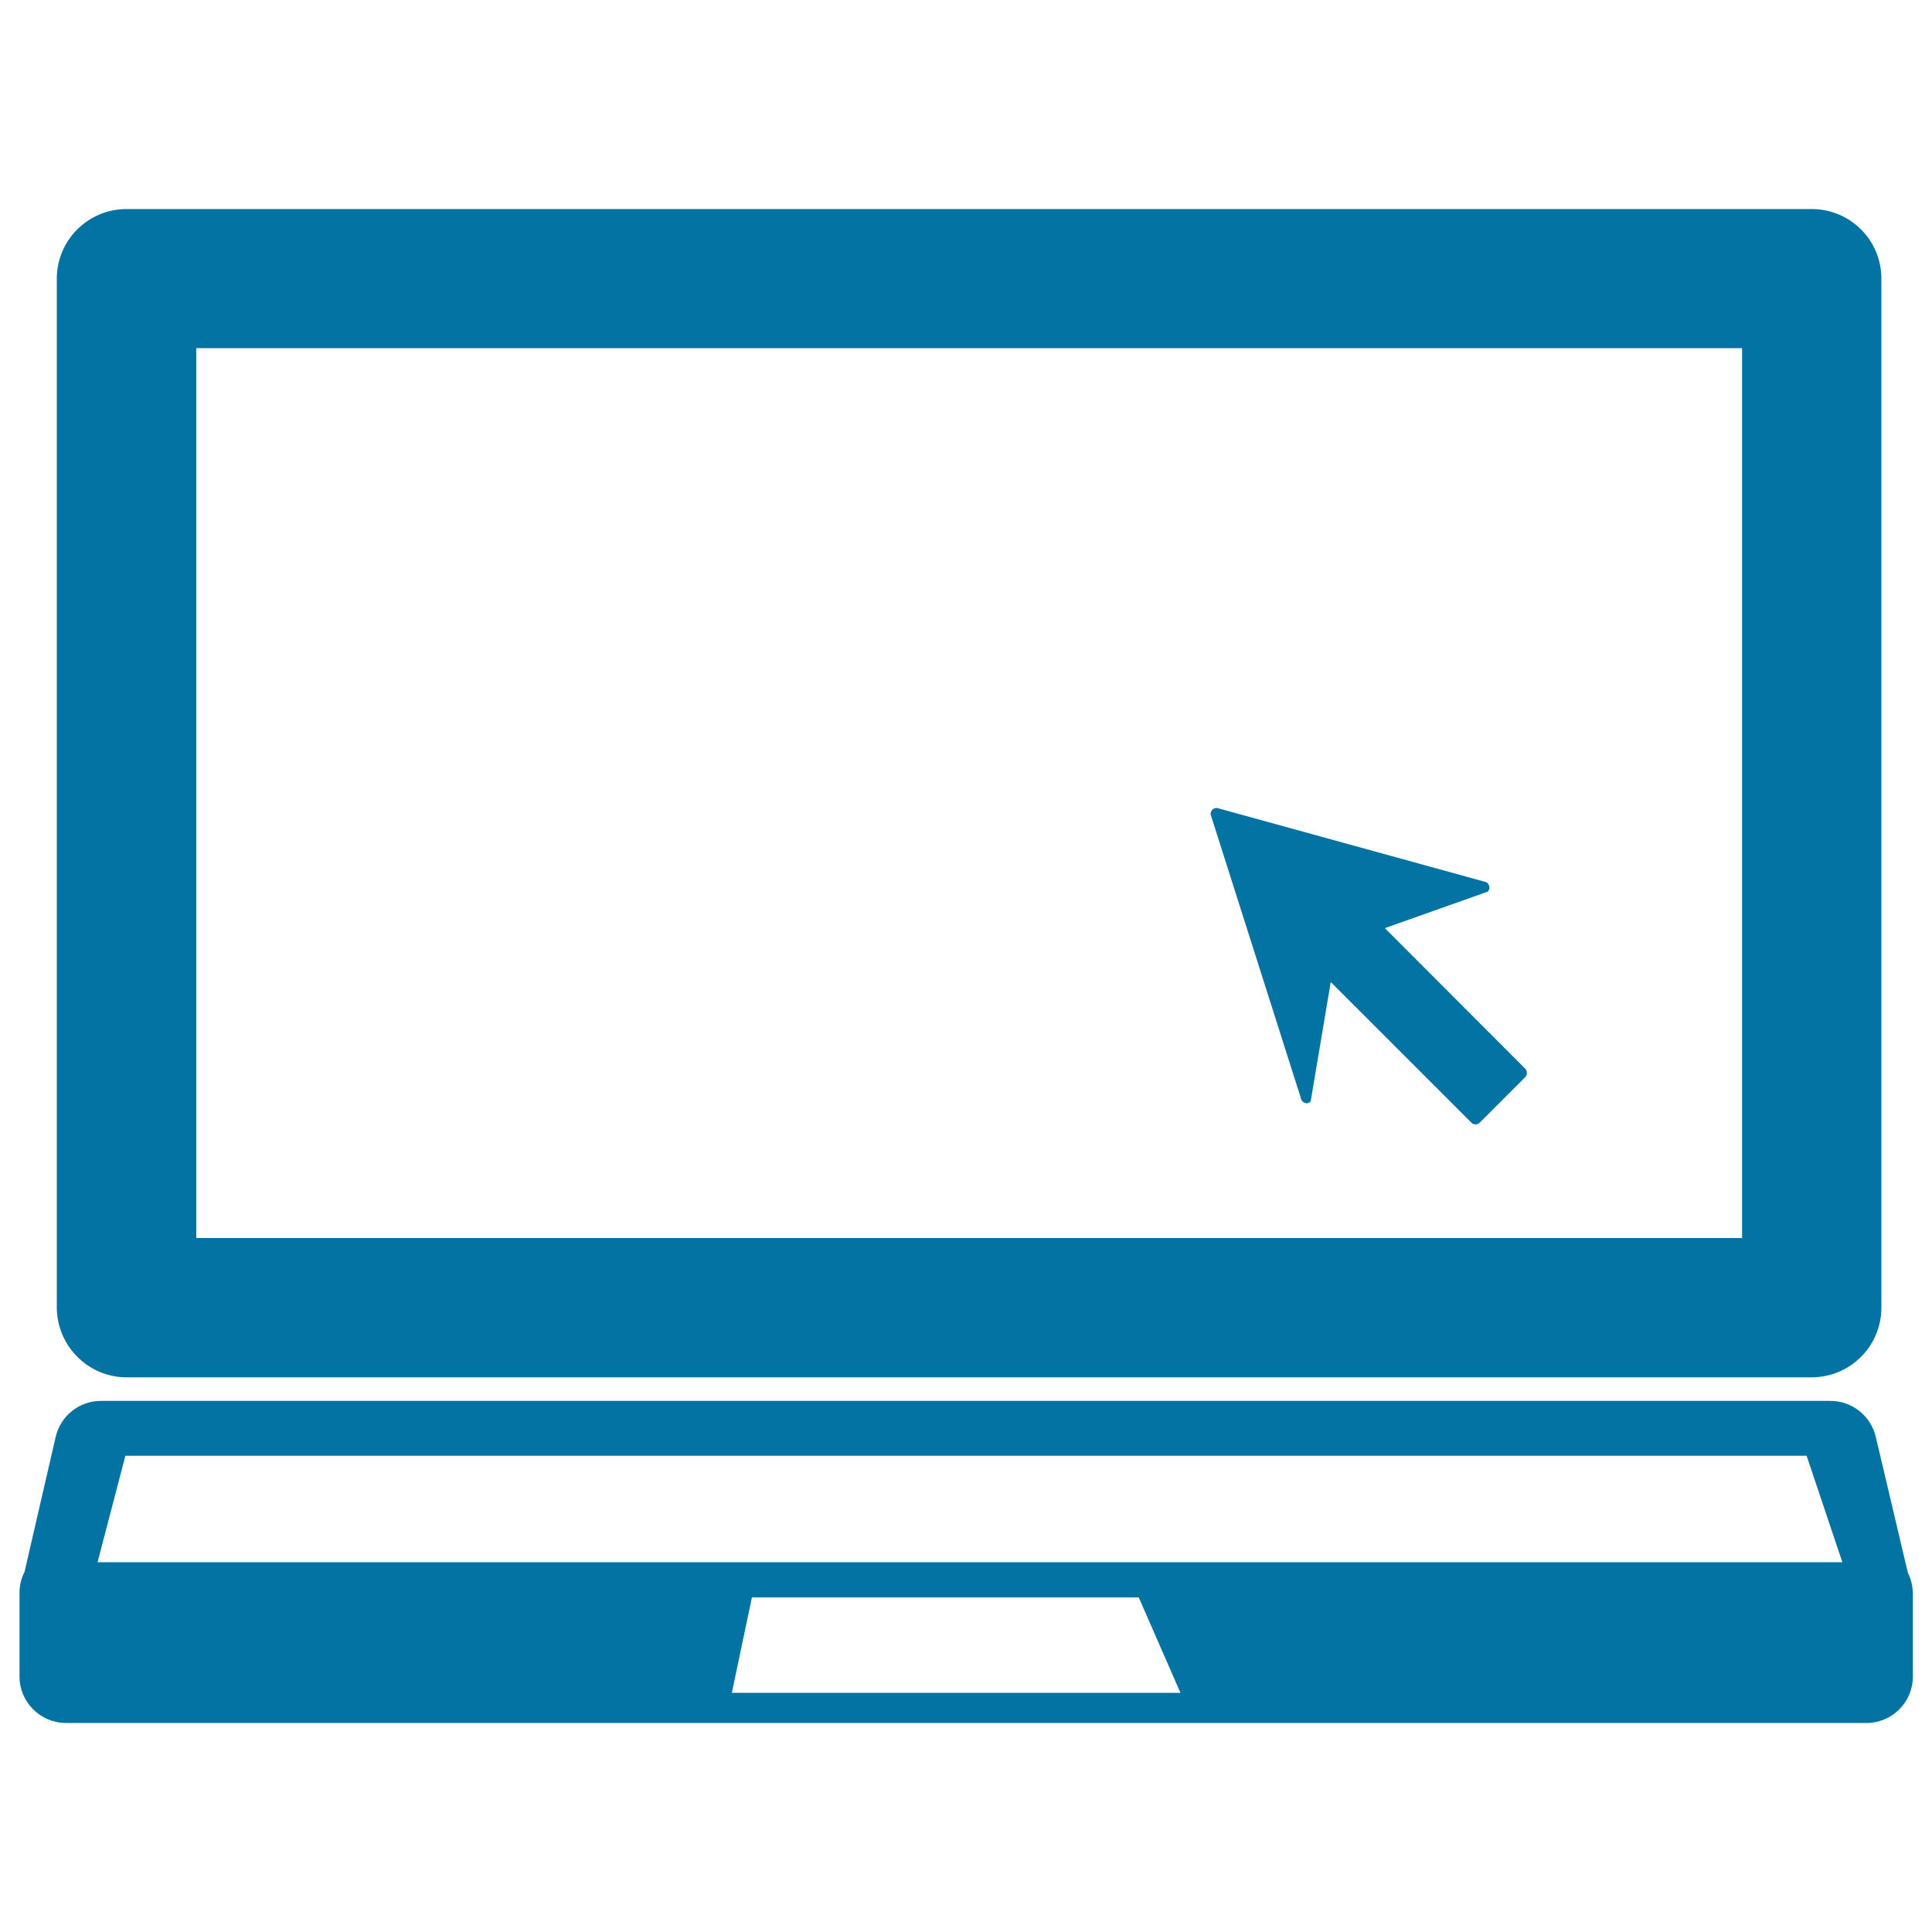 <svg xmlns="http://www.w3.org/2000/svg" viewBox="0 0 1000 1000" style="fill:#0273a2">
<title>Laptop With Mouse Cursor SVG icon</title>
<g><g><path d="M65.5,712.9h872.2c19.9,0,36.1-16.1,36.1-36.1V144.2c0-19.9-16.1-36-36.1-36H65.5c-19.9,0-36.1,16.1-36.1,36v532.6C29.5,696.7,45.7,712.9,65.5,712.9z M101.6,180.2h800.1v460.6H101.6V180.2z"/><path d="M987.5,814l-16.6-70.3c-2.5-10.8-12.3-18.6-23.4-18.6H52.2c-11.2,0-20.9,7.8-23.4,18.7l-16.1,69.8c-1.7,3.2-2.6,7-2.6,10.9v43.3c0,13.2,10.8,24,24,24h932c13.3,0,24-10.8,24-24v-43.2C990,820.8,989.1,817.2,987.5,814z M378.8,876.2l10.4-49.4h200.2l21.6,49.4H378.8z M50.5,808.6l14.4-55.1h870.2l18.5,55.1H50.5z"/><path d="M716.8,480.4l53.3-18.9c0.8-0.9,1.1-2,0.6-3.2c-0.2-0.4-0.4-0.8-0.6-1.1c-0.5-0.5-1.3-0.8-1.9-0.9l-138.3-38.1c-0.9,0-1.7,0.2-2.4,0.9c-0.6,0.6-0.9,1.6-0.9,2.4l46.7,146.8c0.2,1.2,0.9,2.2,2,2.5c1.1,0.5,2.2,0.2,3.1-0.7l10.4-61.8l72.8,72.8c1.1,1.2,3,1.2,4.3,0l23.6-23.6c1.1-1.2,1.1-3.1,0-4.3L716.8,480.4z"/></g></g>
</svg>